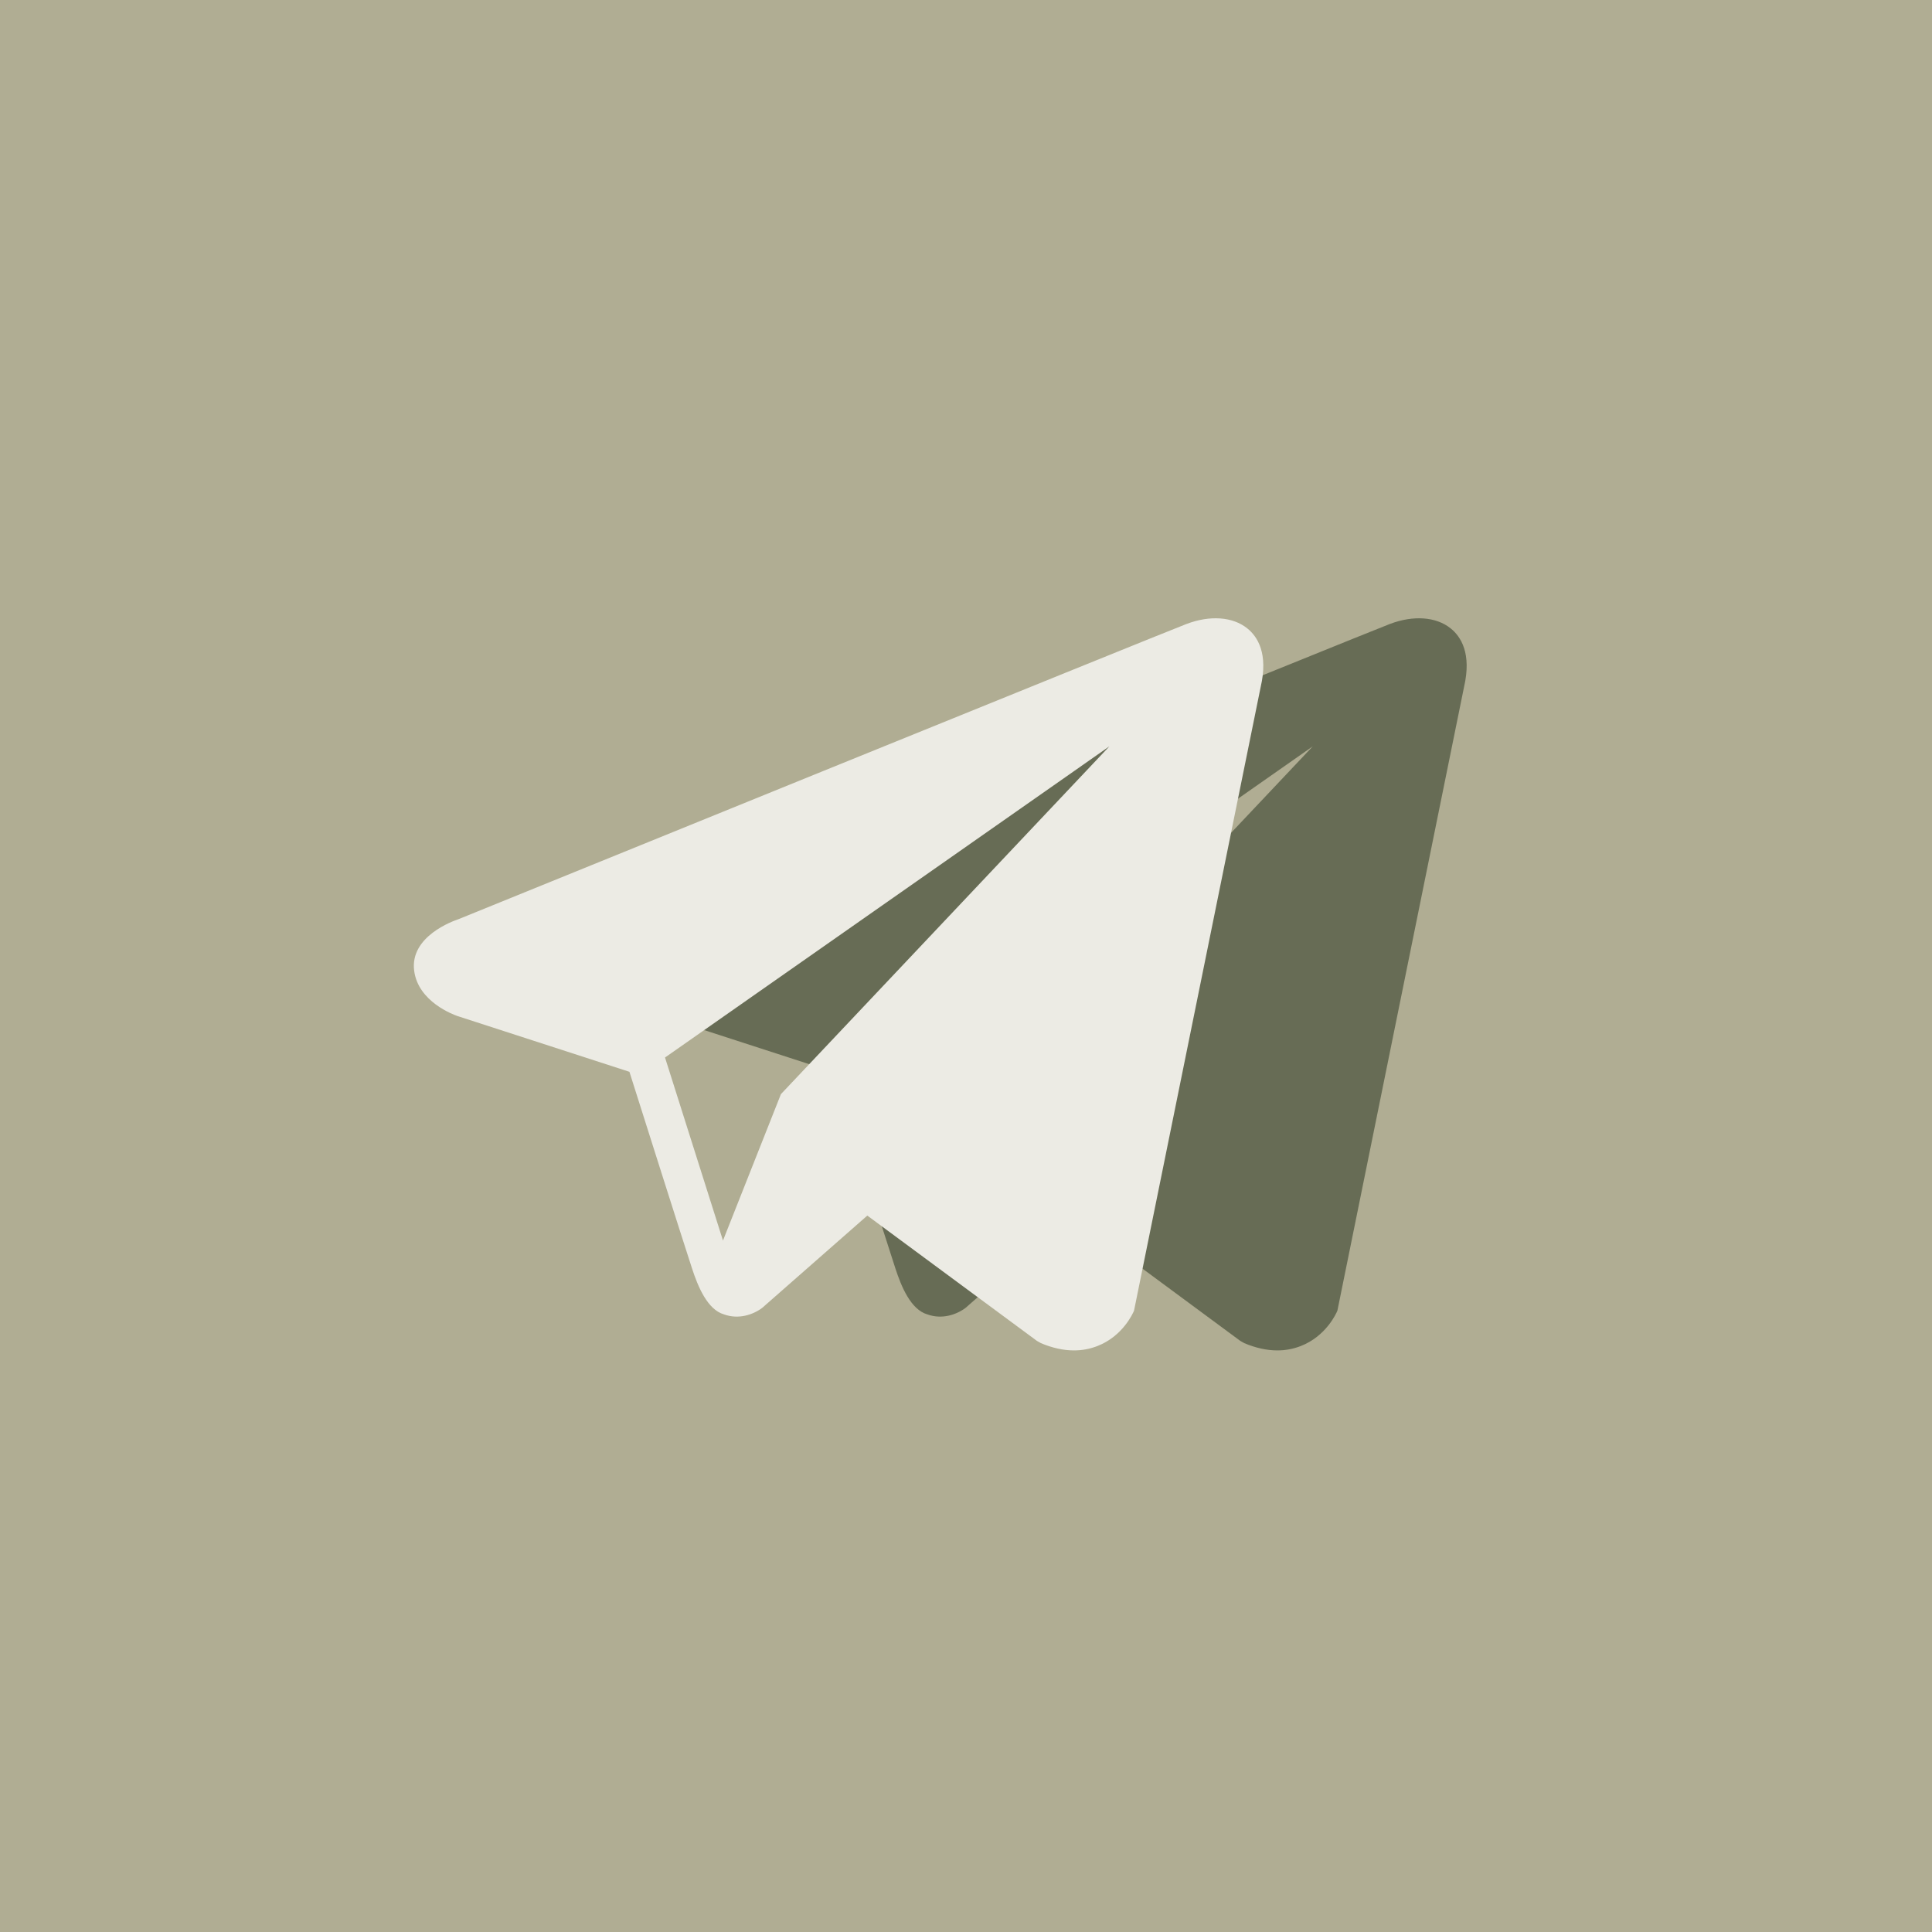 <?xml version="1.0" encoding="UTF-8"?> <svg xmlns="http://www.w3.org/2000/svg" width="38" height="38" viewBox="0 0 38 38" fill="none"> <rect width="38" height="38" fill="#B0AD93"></rect> <g opacity="0.6"> <path d="M28.532 12.359C28.247 12.13 27.799 12.097 27.337 12.273H27.336C26.849 12.458 13.557 17.859 13.015 18.08C12.917 18.113 12.057 18.416 12.146 19.093C12.225 19.703 12.916 19.956 13 19.985L16.38 21.081C16.604 21.788 17.43 24.397 17.613 24.954C17.727 25.302 17.913 25.758 18.239 25.852C18.524 25.956 18.809 25.861 18.992 25.724L21.059 23.909L24.394 26.373L24.473 26.418C24.7 26.513 24.917 26.561 25.124 26.561C25.284 26.561 25.437 26.532 25.584 26.475C26.084 26.281 26.284 25.83 26.305 25.779L28.796 13.511C28.948 12.856 28.736 12.522 28.532 12.359ZM19.36 21.52L18.22 24.4L17.08 20.8L25.82 14.68L19.36 21.52Z" fill="#37412C"></path> </g> <path d="M24.532 12.359C24.247 12.13 23.799 12.097 23.337 12.273H23.336C22.849 12.458 9.557 17.859 9.016 18.08C8.917 18.113 8.058 18.416 8.146 19.093C8.225 19.703 8.916 19.956 9 19.985L12.38 21.081C12.604 21.788 13.43 24.397 13.613 24.954C13.727 25.302 13.913 25.758 14.239 25.852C14.524 25.956 14.809 25.861 14.992 25.724L17.059 23.909L20.394 26.373L20.473 26.418C20.7 26.513 20.917 26.561 21.124 26.561C21.284 26.561 21.437 26.532 21.584 26.475C22.084 26.281 22.284 25.83 22.305 25.779L24.796 13.511C24.948 12.856 24.736 12.522 24.532 12.359ZM15.36 21.52L14.22 24.4L13.08 20.8L21.82 14.68L15.36 21.52Z" fill="#ECEBE4"></path> </svg> 